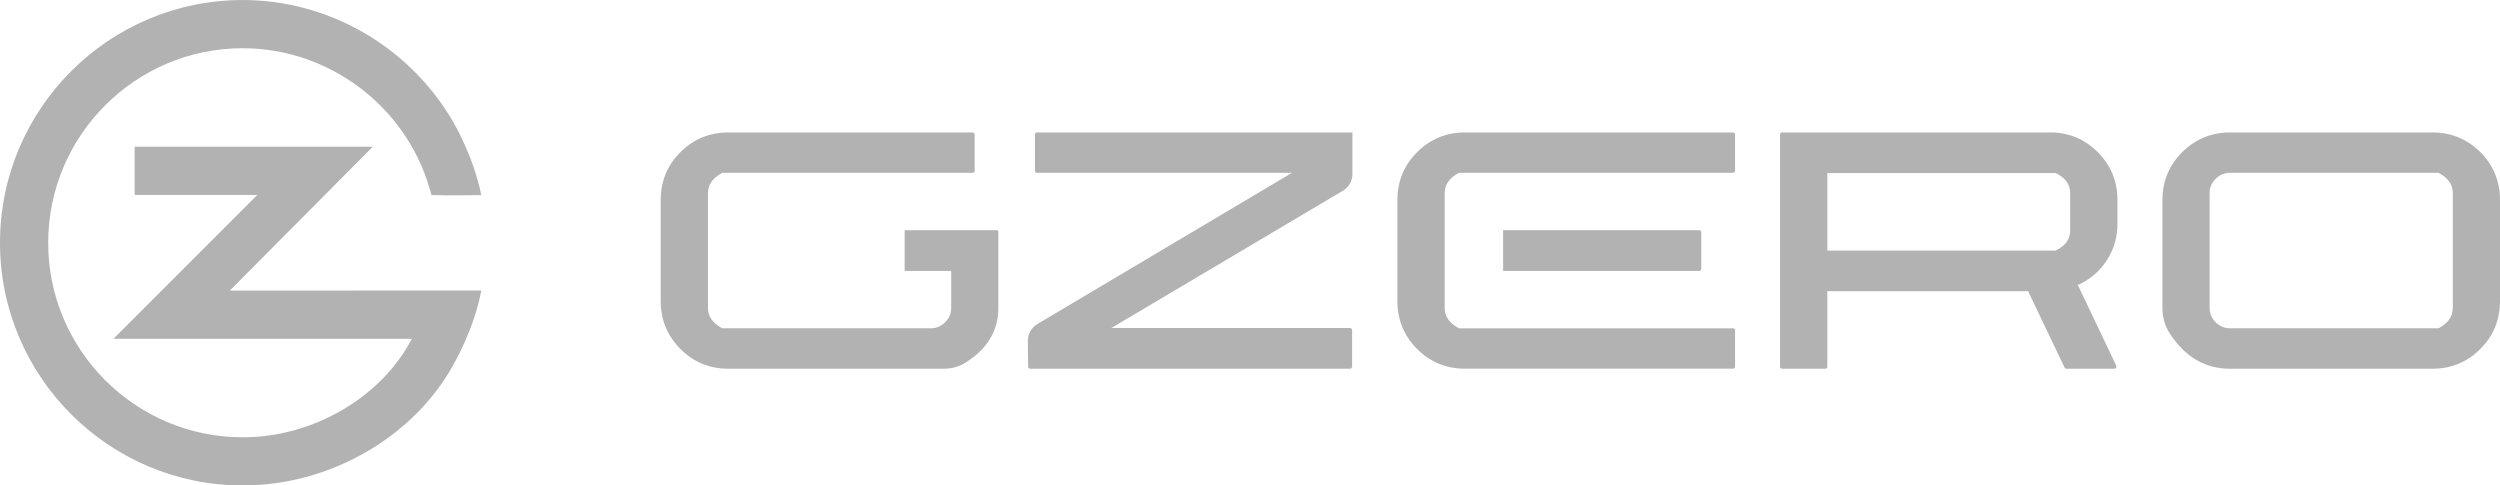 <?xml version="1.0" encoding="UTF-8"?>
<!-- Creator: CorelDRAW 2020 (64 Bit) -->
<svg xmlns="http://www.w3.org/2000/svg" xmlns:xlink="http://www.w3.org/1999/xlink" xmlns:xodm="http://www.corel.com/coreldraw/odm/2003" xml:space="preserve" width="1586px" height="308px" version="1.0" style="shape-rendering:geometricPrecision; text-rendering:geometricPrecision; image-rendering:optimizeQuality; fill-rule:evenodd; clip-rule:evenodd" viewBox="0 0 644.23 125.09">
 <defs>
  <style type="text/css">
   <![CDATA[
    .fil0 {fill:#B2B2B2;fill-rule:nonzero}
   ]]>
  </style>
 </defs>
 <g id="Camada_x0020_1">
  <path class="fil0" d="M266.86 34.27c-0.11,0.1 -0.15,0.2 -0.15,0.33l0 9.43c0,0.12 0.04,0.25 0.15,0.35 0.1,0.1 0.22,0.14 0.33,0.14l65.75 0 -65.64 38.99c-1.52,0.9 -2.44,2.54 -2.43,4.3l0.06 6.64c0,0.17 0.07,0.29 0.17,0.39 0.1,0.11 0.23,0.17 0.39,0.17l82.44 0c0.12,0 0.23,-0.06 0.33,-0.17 0.1,-0.1 0.17,-0.22 0.17,-0.39l0 -9.37c0,-0.16 -0.07,-0.31 -0.17,-0.41 -0.1,-0.08 -0.21,-0.15 -0.33,-0.15l-61.55 0 59.7 -35.39c1.51,-0.89 2.43,-2.52 2.43,-4.26l0 -10.75 -81.32 0c-0.11,0 -0.23,0.04 -0.33,0.15zm120.48 25.04l0 10.49 50.53 0c0.16,0 0.28,-0.06 0.39,-0.17 0.1,-0.1 0.14,-0.22 0.14,-0.39l0 -9.37c0,-0.16 -0.04,-0.29 -0.14,-0.4 -0.11,-0.1 -0.23,-0.16 -0.39,-0.16l-50.53 0zm-130.32 0l-23.9 0 0 10.49 11.99 0 0 9.55c0,1.43 -0.52,2.65 -1.55,3.68 -1.06,1.04 -2.28,1.56 -3.71,1.56l-53.68 0c-0.04,0 -0.08,-0.01 -0.11,-0.03 -2.39,-1.3 -3.62,-3.01 -3.62,-5.21l0 -29.59c0,-2.21 1.23,-3.91 3.62,-5.21 0.03,-0.02 0.07,-0.03 0.11,-0.03l64.45 0c0.17,0 0.29,-0.04 0.39,-0.14 0.11,-0.1 0.15,-0.23 0.15,-0.35l0 -9.37c0,-0.17 -0.04,-0.29 -0.15,-0.39 -0.1,-0.11 -0.22,-0.15 -0.39,-0.15l-62.95 0c-4.81,0 -8.93,1.7 -12.32,5.07 -3.39,3.39 -5.09,7.51 -5.09,12.35l0 26.05c0,4.82 1.7,8.94 5.09,12.33 3.39,3.39 7.51,5.09 12.32,5.09l55.51 0c1.96,0 3.92,-0.5 5.58,-1.54 5.67,-3.55 8.51,-8.26 8.51,-14.12l0 -10.11 0 -4.14 0 -5.23c0,-0.16 -0.02,-0.29 -0.06,-0.4 -0.06,-0.1 -0.12,-0.16 -0.19,-0.16zm189.55 -25.19l-69.05 0c-4.82,0 -8.94,1.7 -12.33,5.07 -3.39,3.39 -5.09,7.51 -5.09,12.34l0 26.06c0,4.82 1.7,8.94 5.09,12.34 3.39,3.39 7.51,5.07 12.33,5.07l69.05 0c0.15,0 0.3,-0.06 0.4,-0.16 0.09,-0.1 0.14,-0.22 0.14,-0.39l0 -9.37c0,-0.12 -0.05,-0.24 -0.14,-0.36 -0.1,-0.07 -0.25,-0.13 -0.4,-0.13l-70.56 0c-0.04,0 -0.08,-0.01 -0.11,-0.04 -2.39,-1.29 -3.62,-3 -3.62,-5.2l0 -29.59c0,-2.21 1.23,-3.92 3.62,-5.21 0.03,-0.01 0.07,-0.03 0.11,-0.03l70.56 0c0.15,0 0.3,-0.03 0.4,-0.14 0.09,-0.1 0.14,-0.22 0.14,-0.35l0 -9.36c0,-0.18 -0.05,-0.3 -0.14,-0.4 -0.1,-0.11 -0.25,-0.15 -0.4,-0.15zm86.9 25.19c0,2.31 -1.23,4.05 -3.76,5.24 -0.02,0.01 -0.05,0.02 -0.07,0.02l-58.75 0 0 -19.98 58.88 0c2.49,1.27 3.7,2.94 3.7,5.17l0 9.55zm-5.17 -25.19l-69.1 0c-0.12,0 -0.23,0.04 -0.33,0.15 -0.1,0.1 -0.17,0.22 -0.17,0.39l0 59.85c0,0.13 0.07,0.23 0.17,0.33 0.1,0.11 0.21,0.17 0.33,0.17l11.15 0c0.14,0 0.29,-0.06 0.39,-0.17 0.1,-0.1 0.15,-0.2 0.15,-0.33l0 -19.48 51.74 0 9.39 19.67c0.13,0.21 0.29,0.31 0.48,0.31l12.36 0c0.21,0 0.36,-0.08 0.44,-0.25 0.08,-0.16 0.1,-0.33 0.06,-0.5l-9.68 -20.33 -0.25 -0.49c3.08,-1.37 5.57,-3.48 7.43,-6.29 1.86,-2.83 2.79,-6 2.79,-9.53l0 -6.08c0,-4.84 -1.7,-8.96 -5.09,-12.35 -3.37,-3.37 -7.46,-5.07 -12.26,-5.07zm103.77 45.23c0,2.2 -1.23,3.91 -3.62,5.21 -0.03,0.01 -0.07,0.03 -0.11,0.03l-53.69 0c-1.42,0 -2.66,-0.52 -3.7,-1.56 -1.03,-1.03 -1.55,-2.25 -1.55,-3.68l0 -29.59c0,-1.43 0.52,-2.65 1.55,-3.68 1.04,-1.04 2.28,-1.56 3.7,-1.56l53.69 0c0.04,0 0.08,0.01 0.11,0.03 2.39,1.29 3.62,3 3.62,5.21l0 29.59zm7.09 -40.16c-3.39,-3.37 -7.51,-5.07 -12.35,-5.07l-52.16 0c-4.79,0 -8.89,1.7 -12.3,5.07 -3.41,3.39 -5.11,7.51 -5.11,12.35l0 27.79c0,2.27 0.57,4.54 1.81,6.46 3.96,6.14 9.14,9.22 15.6,9.22l52.16 0c4.84,0 8.96,-1.7 12.35,-5.09 3.37,-3.39 5.07,-7.51 5.07,-12.33l0 -26.05c0,-4.84 -1.7,-8.96 -5.07,-12.35zm-547.89 35.68l0 0 -32.05 0 36.84 -37.06 -61.36 0 0 12.42 31.6 0 -37.06 37.06 56.08 0 0 0 20.8 0c-7.59,14.75 -25.09,25.39 -43.58,25.39 -27.63,0 -50.12,-22.49 -50.12,-50.13 0,-27.64 22.49,-50.13 50.12,-50.13 22.14,0 41.94,14.83 48.14,36.06l0.52 1.78c0,0 5.29,0.16 12.83,0 -2.12,-10.06 -6.57,-17.77 -8.07,-20.23 -11.18,-18.24 -31.36,-30.03 -53.42,-30.03 -34.49,0 -62.54,28.06 -62.54,62.55 0,34.48 28.05,62.54 62.54,62.54 22.22,0 43.08,-12.11 53.43,-29.61 1.27,-2.15 6.14,-10.57 8.06,-20.61 -16.88,0 -27.75,0 -32.76,0z"></path>
 </g>
</svg>

